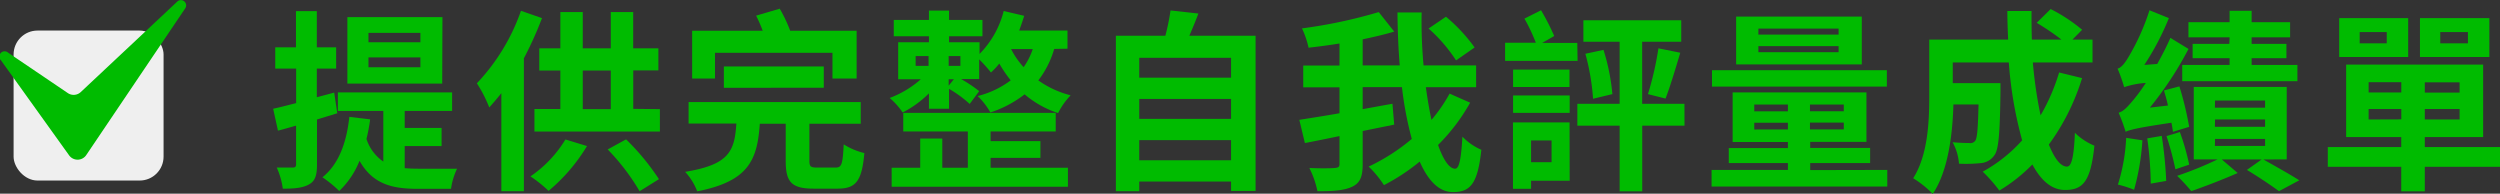 <svg xmlns="http://www.w3.org/2000/svg" viewBox="0 0 413.89 32.06"><rect x="0" y="0" width="413.89" height="32.06" fill="#333333" stroke="none"/><defs><style>.cls-1{fill:#0b0;}.cls-2{fill:#efefef;}</style></defs><title>資產 61</title><g id="圖層_2" data-name="圖層 2"><g id="圖層_1-2" data-name="圖層 1"><path class="cls-1" d="M52.48,19.78v7.45c0,1.76-.29,2.69-1.25,3.26s-2.36.77-4.41.74a12.61,12.61,0,0,0-1-3.49c1.18,0,2.27,0,2.65,0s.55-.13.55-.54V20.8c-1.06.29-2,.58-3,.83L45.22,18c1.09-.22,2.37-.57,3.81-.93V11.36H45.57V7.84H49v-6h3.45V7.84h3.2v3.52h-3.2V16.1l2.88-.77.51,3.42ZM67,27.84c.74.06,1.44.09,2.24.09,1.09,0,5.06,0,6.43,0a11.24,11.24,0,0,0-1,3.33H69.12c-4.19,0-7.42-.77-9.6-4.64a14,14,0,0,1-3.36,5,19.6,19.6,0,0,0-2.78-2.27c2.65-2.11,4-5.66,4.45-10l3.45.41A27.74,27.74,0,0,1,60.67,23a7.25,7.25,0,0,0,2.79,3.75V18.37H55.94V15.3H74.85v3.07H67v2.81h6.11v3H67Zm6.21-14H57.51v-11H73.25ZM69.6,5.44H61V7H69.6Zm0,4.06H61v1.64H69.6Z"/><path class="cls-1" d="M89.73,3a58.77,58.77,0,0,1-3,6.65v22H83V15.42c-.68.87-1.35,1.64-2,2.37a22.37,22.37,0,0,0-2.05-4,33.48,33.48,0,0,0,7.3-12Zm7.45,21.18a29.45,29.45,0,0,1-6.36,7.42,21.9,21.9,0,0,0-3-2.4,19.83,19.83,0,0,0,5.79-6.11Zm12.07-6.11v3.71H88.48V18.05h4.29V11.68H89.28V8h3.49v-6h3.71V8h4.64V2h3.71V8H109v3.65h-4.16v6.37Zm-12.77,0h4.64V11.68H96.48Zm7.17,5a39.12,39.12,0,0,1,5.44,6.59l-3.2,2a36.07,36.07,0,0,0-5.28-6.92Z"/><path class="cls-1" d="M138.34,27.74c1,0,1.18-.54,1.34-3.84a11.19,11.19,0,0,0,3.42,1.44c-.41,4.64-1.4,5.89-4.41,5.89h-4c-3.71,0-4.61-1.15-4.61-4.61V20.48h-4.29c-.41,6.11-1.92,9.53-10.36,11.2a10,10,0,0,0-2-3.23c7.23-1.19,8.19-3.36,8.48-8H114V16.9H142.5v3.58H134v6.11c0,1,.19,1.15,1.31,1.15ZM118.37,13h-3.78V5.09h11.68a23.82,23.82,0,0,0-1.09-2.5l3.91-1.15a23.81,23.81,0,0,1,1.73,3.65h11V13h-4V8.74H118.37Zm1.47,1.54V11h16.54v3.52Z"/><path class="cls-1" d="M174.53,8.1a15.76,15.76,0,0,1-2.63,5.21,15.93,15.93,0,0,0,5.35,2.47,12.26,12.26,0,0,0-2.08,2.94,16.43,16.43,0,0,1-5.54-3.1,18.76,18.76,0,0,1-5.66,3,12.41,12.41,0,0,0-2.11-2.72,15.2,15.2,0,0,0,5.47-2.6,21,21,0,0,1-1.89-2.78A12.24,12.24,0,0,1,164.06,12a23.77,23.77,0,0,0-1.95-2.17v3.26h-3a22.24,22.24,0,0,1,3,2l-1.57,2.12a19.44,19.44,0,0,0-3.42-2.5V18h-3.33V15.46a17.2,17.2,0,0,1-4.35,3.16,11.93,11.93,0,0,0-2.15-2.4,16.48,16.48,0,0,0,5.16-3.1h-3.75V7h5.09V6h-5.82V3.3h5.82V1.76h3.33V3.3h5.53V6h-5.53V7h5.05V8.93a15.52,15.52,0,0,0,4-7.11l3.39.8c-.25.84-.54,1.64-.83,2.44h8v3ZM164,27.77h12.8v3.14H147.62V27.77h4.73V22.94H156v4.83h4.23v-6H149.54V18.69h25.24v3.07H164v1.6h8.25v2.78H164ZM151.59,10.91h2.14V9.28h-2.14Zm5.47-1.63v1.63H159V9.28Zm.86,3.84h-.86v1.06Zm9.47-5a13.28,13.28,0,0,0,2.08,3,11.52,11.52,0,0,0,1.51-3Z"/><path class="cls-1" d="M207.87,5.92V31.61h-4.06V30.05h-15.2v1.6h-3.87V5.92h8.19a36.75,36.75,0,0,0,.86-4.19l4.61.51c-.48,1.28-1,2.53-1.5,3.68ZM188.61,9.57v3.29h15.2V9.57Zm0,6.81v3.3h15.2v-3.3Zm15.2,10.15V23.2h-15.2v3.33Z"/><path class="cls-1" d="M243.39,17a31.66,31.66,0,0,1-5.31,7c.86,2.46,1.86,3.93,2.82,3.93.67,0,1-1.53,1.21-5.31a9.67,9.67,0,0,0,3.14,2.18c-.61,5.6-1.79,7-4.71,7-2.33,0-4.12-1.92-5.5-5.05a33.24,33.24,0,0,1-5.92,3.9,16.84,16.84,0,0,0-2.53-3.07A32.67,32.67,0,0,0,233.73,23a58,58,0,0,1-1.63-8.58h-6.5v3.65c1.63-.29,3.3-.61,4.93-.89l.29,3.45-5.22,1.06V27.2c0,2.08-.45,3.1-1.73,3.71s-3.16.77-5.76.74a15.29,15.29,0,0,0-1.34-3.84c1.79.09,3.65.06,4.22,0s.77-.16.77-.67V22.53c-2,.41-4,.83-5.73,1.15l-.92-3.84c1.82-.29,4.12-.64,6.65-1.09V14.46h-6V10.85h6V7.2c-1.73.29-3.49.51-5.12.7a14.57,14.57,0,0,0-1.09-3.2A81.32,81.32,0,0,0,228.26,2l2.56,3.23c-1.6.48-3.36.89-5.22,1.28v4.32h6.14c-.25-2.88-.35-5.86-.38-8.77h4a78.89,78.89,0,0,0,.32,8.77h8.7v3.61h-8.32c.26,1.92.58,3.78.93,5.41a26.17,26.17,0,0,0,3-4.35Zm-2.33-7a25.76,25.76,0,0,0-4.55-5.28l2.88-1.95a27.33,27.33,0,0,1,4.74,5.09Z"/><path class="cls-1" d="M261.18,10.08h-12v-3h5.09a29.77,29.77,0,0,0-1.89-4l2.75-1.38a39.24,39.24,0,0,1,2.18,4.26l-2,1.15h5.82ZM250.5,14.4V11.52h9.34V14.4Zm9.37,4.29H250.5V15.81h9.37Zm0,11.23h-6.39v1.34h-3v-11h9.37Zm-6.39-6.66v3.59h3.39V23.26Zm25.4-2.46h-7V31.68h-3.74V20.8h-7V17.18h7V6.91h-6V3.36h16.2V6.91h-6.47V17.18h7ZM265.47,8.26a34.5,34.5,0,0,1,1.47,7.32l-3.2.77a37.87,37.87,0,0,0-1.27-7.45Zm7.36,7.32A52.11,52.11,0,0,0,274.56,8l3.62.73c-.8,2.69-1.7,5.67-2.44,7.59Z"/><path class="cls-1" d="M312.45,28.13v2.75H283.36V28.13H296V27h-9.79V24.51H296v-1h-9.15V15.3H309v8.19h-9.31v1h9.92V27h-9.92v1.16Zm-.07-13.79H283.43V11.62h28.95Zm-4.15-3.68h-20.8V2.75h20.8Zm-17.8,7.77H296V17.31h-5.57Zm5.57,3V20.32h-5.57v1.12Zm8.39-16.7H291.11v1h13.28Zm0,2.91H291.11v1h13.28Zm.86,9.66h-5.6v1.12h5.6Zm0,3h-5.6v1.12h5.6Z"/><path class="cls-1" d="M344.7,12.93a36.89,36.89,0,0,1-5.5,11c.93,2.31,1.95,3.65,3,3.65.76,0,1.15-1.6,1.31-5.6a10.16,10.16,0,0,0,3.23,2.14c-.61,5.92-1.89,7.33-4.86,7.33-2.24,0-4-1.6-5.41-4.22A27.25,27.25,0,0,1,331,31.55a24.27,24.27,0,0,0-2.75-3.13,24.72,24.72,0,0,0,6.53-5.19,66.1,66.1,0,0,1-2.21-12.89h-9.28v3.42h7.9s0,1,0,1.44c-.09,6.72-.29,9.57-1,10.49A3,3,0,0,1,328,27a25.08,25.08,0,0,1-3.68.1,8.51,8.51,0,0,0-1.06-3.55c1.16.1,2.24.13,2.76.13a1,1,0,0,0,1-.39c.32-.44.44-2,.54-6h-4.16c-.13,4.67-.8,10.91-3.42,14.81a17.06,17.06,0,0,0-3.24-2.59c2.44-3.84,2.66-9.41,2.66-13.57V6.56h13.06c-.07-1.57-.13-3.14-.13-4.74h4c0,1.6,0,3.17.06,4.74h4.9a41,41,0,0,0-4.1-2.78l2.31-2.28a27,27,0,0,1,5.21,3.43L343.1,6.56h3.33v3.78h-9.88a72.52,72.52,0,0,0,1.28,8.76A32.8,32.8,0,0,0,340.9,12Z"/><path class="cls-1" d="M359.75,21.82c-.07-.44-.13-.92-.26-1.5-5.82.86-6.88,1.18-7.58,1.5a28.81,28.81,0,0,0-1.16-3.16c.8-.2,1.51-1,2.5-2.18a27.91,27.91,0,0,0,2-2.75,14,14,0,0,0-3.58.7,28.14,28.14,0,0,0-1.09-3.07c.61-.16,1.12-.8,1.73-1.79a37.38,37.38,0,0,0,3.55-7.87L359.07,3A44,44,0,0,1,355,10.75l2.14-.16c.77-1.37,1.54-2.85,2.18-4.32l3,1.83a57.28,57.28,0,0,1-6.4,9.72l3-.35c-.19-.89-.45-1.76-.67-2.49l2.56-.68A53.22,53.22,0,0,1,362.43,21Zm-5.06,1.41a39.46,39.46,0,0,1-1.38,8.19,17.48,17.48,0,0,0-2.68-.86A30,30,0,0,0,352,22.82Zm3.2-.73a67.93,67.93,0,0,1,.74,7.45l-2.56.45a58,58,0,0,0-.58-7.49Zm3-.64a38,38,0,0,1,1.54,5.4l-2.28.77a50.19,50.19,0,0,0-1.47-5.5Zm13.82,4.54c2.05,1.15,4.51,2.53,5.95,3.45l-3.36,1.8c-1.21-.9-3.45-2.4-5.31-3.52l2.44-1.73h-6.6l2.63,2.24c-2.37,1.05-5.54,2.27-7.68,3a31.87,31.87,0,0,0-2.34-2.53,57.79,57.79,0,0,0,6.69-2.72h-3.94v-12h15.39v12ZM369.12,6.18h-6.81V3.68h6.81V1.79h3.65V3.68h6.37v2.5h-6.37V7.26h5.76V9.63h-5.76v1.12h7.58v2.69H361.28V10.75h7.84V9.63H363V7.26h6.08Zm-2.43,11.64H375V16.64h-8.29Zm0,3.17H375V19.78h-8.29Zm0,3.17H375V23h-8.29Z"/><path class="cls-1" d="M413.89,27.61H401.44v4.07h-3.9V27.61H385.38V24.35h12.16V22.69h-9.12v-12H411.1v12h-9.66v1.66h12.45ZM398.69,9.44H387.27V3h11.42Zm-3.55-4.13h-4.48V7.17h4.48Zm-3,10h5.41v-1.7h-5.41Zm5.41,4.45V18.05h-5.41v1.73ZM412.13,9.44H400.64V3h11.49Zm-4.93,4.19h-5.76v1.7h5.76Zm0,4.42h-5.76v1.73h5.76Zm1.38-12.74H404V7.17h4.58Z"/><rect class="cls-2" x="2.25" y="5.06" width="24.83" height="24.83" rx="3.96" ry="3.96"/><path class="cls-1" d="M.17,10,11.43,25.7a1.73,1.73,0,0,0,2.83,0L30.68,1.36A.87.87,0,0,0,29.37.24l-16,15a1.72,1.72,0,0,1-2.14.17L1.36,8.73A.87.87,0,0,0,.17,10Z"/></g></g></svg>